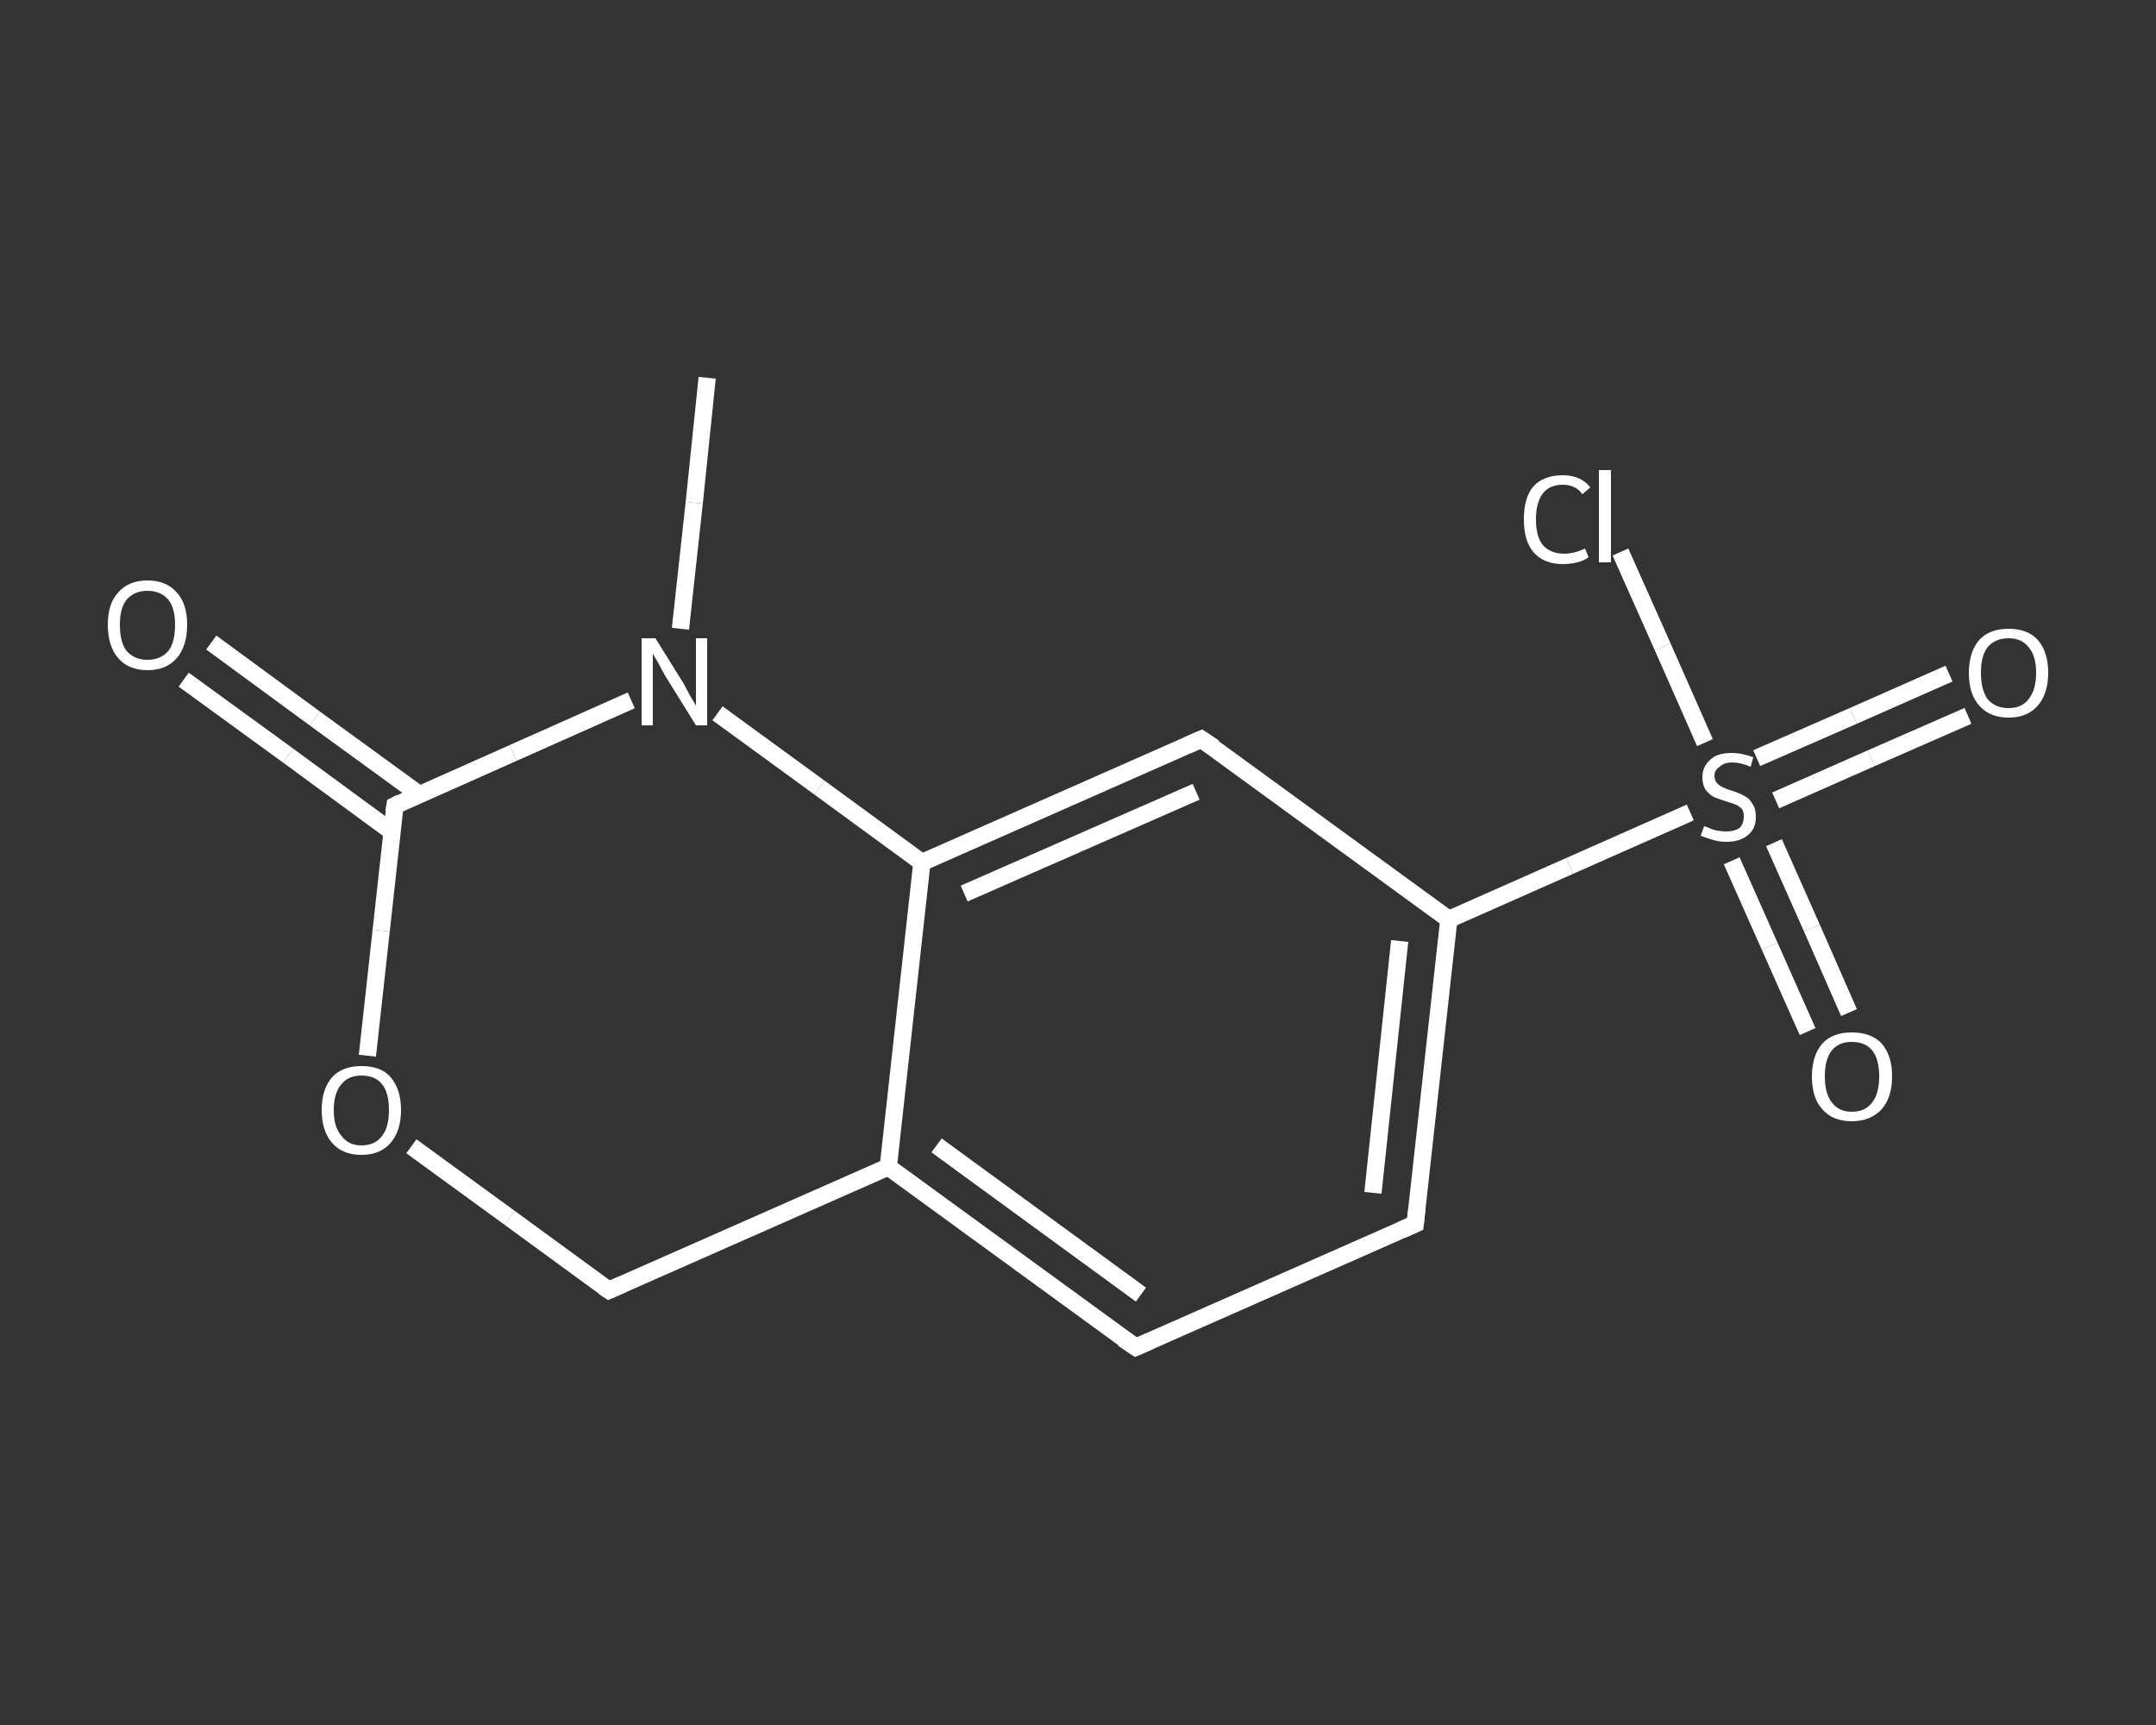 <?xml version='1.0' encoding='iso-8859-1'?>
<svg version='1.1' baseProfile='full'
              xmlns='http://www.w3.org/2000/svg'
                      xmlns:rdkit='http://www.rdkit.org/xml'
                      xmlns:xlink='http://www.w3.org/1999/xlink'
                  xml:space='preserve'
width='250px' height='200px' viewBox='0 0 250 200'>
<rect x="0" y="0" width="250" height="200" fill="#333333" stroke="none"/>
<!-- END OF HEADER -->
<rect style='opacity:1.0;fill:transparent;stroke:none' width='250.0' height='200.0' x='0.0' y='0.0'> </rect>
<path class='bond-0 atom-0 atom-1' d='M 82.0,43.8 L 80.5,58.3' style='fill:none;fill-rule:evenodd;stroke:#FFFFFF;stroke-width:2.0px;stroke-linecap:butt;stroke-linejoin:miter;stroke-opacity:1' />
<path class='bond-0 atom-0 atom-1' d='M 80.5,58.3 L 78.9,72.9' style='fill:none;fill-rule:evenodd;stroke:#FFFFFF;stroke-width:2.0px;stroke-linecap:butt;stroke-linejoin:miter;stroke-opacity:1' />
<path class='bond-1 atom-1 atom-2' d='M 73.2,81.2 L 59.5,87.3' style='fill:none;fill-rule:evenodd;stroke:#FFFFFF;stroke-width:2.0px;stroke-linecap:butt;stroke-linejoin:miter;stroke-opacity:1' />
<path class='bond-1 atom-1 atom-2' d='M 59.5,87.3 L 45.8,93.4' style='fill:none;fill-rule:evenodd;stroke:#FFFFFF;stroke-width:2.0px;stroke-linecap:butt;stroke-linejoin:miter;stroke-opacity:1' />
<path class='bond-2 atom-2 atom-3' d='M 48.6,92.1 L 36.5,83.3' style='fill:none;fill-rule:evenodd;stroke:#FFFFFF;stroke-width:2.0px;stroke-linecap:butt;stroke-linejoin:miter;stroke-opacity:1' />
<path class='bond-2 atom-2 atom-3' d='M 36.5,83.3 L 24.5,74.5' style='fill:none;fill-rule:evenodd;stroke:#FFFFFF;stroke-width:2.0px;stroke-linecap:butt;stroke-linejoin:miter;stroke-opacity:1' />
<path class='bond-2 atom-2 atom-3' d='M 45.4,96.4 L 33.4,87.6' style='fill:none;fill-rule:evenodd;stroke:#FFFFFF;stroke-width:2.0px;stroke-linecap:butt;stroke-linejoin:miter;stroke-opacity:1' />
<path class='bond-2 atom-2 atom-3' d='M 33.4,87.6 L 21.3,78.8' style='fill:none;fill-rule:evenodd;stroke:#FFFFFF;stroke-width:2.0px;stroke-linecap:butt;stroke-linejoin:miter;stroke-opacity:1' />
<path class='bond-3 atom-2 atom-4' d='M 45.8,93.4 L 44.2,107.9' style='fill:none;fill-rule:evenodd;stroke:#FFFFFF;stroke-width:2.0px;stroke-linecap:butt;stroke-linejoin:miter;stroke-opacity:1' />
<path class='bond-3 atom-2 atom-4' d='M 44.2,107.9 L 42.6,122.4' style='fill:none;fill-rule:evenodd;stroke:#FFFFFF;stroke-width:2.0px;stroke-linecap:butt;stroke-linejoin:miter;stroke-opacity:1' />
<path class='bond-4 atom-4 atom-5' d='M 47.7,132.9 L 59.1,141.2' style='fill:none;fill-rule:evenodd;stroke:#FFFFFF;stroke-width:2.0px;stroke-linecap:butt;stroke-linejoin:miter;stroke-opacity:1' />
<path class='bond-4 atom-4 atom-5' d='M 59.1,141.2 L 70.6,149.6' style='fill:none;fill-rule:evenodd;stroke:#FFFFFF;stroke-width:2.0px;stroke-linecap:butt;stroke-linejoin:miter;stroke-opacity:1' />
<path class='bond-5 atom-5 atom-6' d='M 70.6,149.6 L 103.0,135.3' style='fill:none;fill-rule:evenodd;stroke:#FFFFFF;stroke-width:2.0px;stroke-linecap:butt;stroke-linejoin:miter;stroke-opacity:1' />
<path class='bond-6 atom-6 atom-7' d='M 103.0,135.3 L 131.7,156.2' style='fill:none;fill-rule:evenodd;stroke:#FFFFFF;stroke-width:2.0px;stroke-linecap:butt;stroke-linejoin:miter;stroke-opacity:1' />
<path class='bond-6 atom-6 atom-7' d='M 108.6,132.8 L 132.3,150.1' style='fill:none;fill-rule:evenodd;stroke:#FFFFFF;stroke-width:2.0px;stroke-linecap:butt;stroke-linejoin:miter;stroke-opacity:1' />
<path class='bond-7 atom-7 atom-8' d='M 131.7,156.2 L 164.1,141.9' style='fill:none;fill-rule:evenodd;stroke:#FFFFFF;stroke-width:2.0px;stroke-linecap:butt;stroke-linejoin:miter;stroke-opacity:1' />
<path class='bond-8 atom-8 atom-9' d='M 164.1,141.9 L 168.0,106.6' style='fill:none;fill-rule:evenodd;stroke:#FFFFFF;stroke-width:2.0px;stroke-linecap:butt;stroke-linejoin:miter;stroke-opacity:1' />
<path class='bond-8 atom-8 atom-9' d='M 159.2,138.3 L 162.3,109.1' style='fill:none;fill-rule:evenodd;stroke:#FFFFFF;stroke-width:2.0px;stroke-linecap:butt;stroke-linejoin:miter;stroke-opacity:1' />
<path class='bond-9 atom-9 atom-10' d='M 168.0,106.6 L 182.0,100.4' style='fill:none;fill-rule:evenodd;stroke:#FFFFFF;stroke-width:2.0px;stroke-linecap:butt;stroke-linejoin:miter;stroke-opacity:1' />
<path class='bond-9 atom-9 atom-10' d='M 182.0,100.4 L 196.0,94.2' style='fill:none;fill-rule:evenodd;stroke:#FFFFFF;stroke-width:2.0px;stroke-linecap:butt;stroke-linejoin:miter;stroke-opacity:1' />
<path class='bond-10 atom-10 atom-11' d='M 205.9,92.8 L 217.0,87.9' style='fill:none;fill-rule:evenodd;stroke:#FFFFFF;stroke-width:2.0px;stroke-linecap:butt;stroke-linejoin:miter;stroke-opacity:1' />
<path class='bond-10 atom-10 atom-11' d='M 217.0,87.9 L 228.2,83.0' style='fill:none;fill-rule:evenodd;stroke:#FFFFFF;stroke-width:2.0px;stroke-linecap:butt;stroke-linejoin:miter;stroke-opacity:1' />
<path class='bond-10 atom-10 atom-11' d='M 203.7,87.9 L 214.9,83.0' style='fill:none;fill-rule:evenodd;stroke:#FFFFFF;stroke-width:2.0px;stroke-linecap:butt;stroke-linejoin:miter;stroke-opacity:1' />
<path class='bond-10 atom-10 atom-11' d='M 214.9,83.0 L 226.0,78.1' style='fill:none;fill-rule:evenodd;stroke:#FFFFFF;stroke-width:2.0px;stroke-linecap:butt;stroke-linejoin:miter;stroke-opacity:1' />
<path class='bond-11 atom-10 atom-12' d='M 200.8,99.8 L 205.2,109.7' style='fill:none;fill-rule:evenodd;stroke:#FFFFFF;stroke-width:2.0px;stroke-linecap:butt;stroke-linejoin:miter;stroke-opacity:1' />
<path class='bond-11 atom-10 atom-12' d='M 205.2,109.7 L 209.6,119.6' style='fill:none;fill-rule:evenodd;stroke:#FFFFFF;stroke-width:2.0px;stroke-linecap:butt;stroke-linejoin:miter;stroke-opacity:1' />
<path class='bond-11 atom-10 atom-12' d='M 205.7,97.7 L 210.1,107.6' style='fill:none;fill-rule:evenodd;stroke:#FFFFFF;stroke-width:2.0px;stroke-linecap:butt;stroke-linejoin:miter;stroke-opacity:1' />
<path class='bond-11 atom-10 atom-12' d='M 210.1,107.6 L 214.4,117.4' style='fill:none;fill-rule:evenodd;stroke:#FFFFFF;stroke-width:2.0px;stroke-linecap:butt;stroke-linejoin:miter;stroke-opacity:1' />
<path class='bond-12 atom-10 atom-13' d='M 197.7,86.1 L 192.8,75.0' style='fill:none;fill-rule:evenodd;stroke:#FFFFFF;stroke-width:2.0px;stroke-linecap:butt;stroke-linejoin:miter;stroke-opacity:1' />
<path class='bond-12 atom-10 atom-13' d='M 192.8,75.0 L 187.9,64.0' style='fill:none;fill-rule:evenodd;stroke:#FFFFFF;stroke-width:2.0px;stroke-linecap:butt;stroke-linejoin:miter;stroke-opacity:1' />
<path class='bond-13 atom-9 atom-14' d='M 168.0,106.6 L 139.3,85.7' style='fill:none;fill-rule:evenodd;stroke:#FFFFFF;stroke-width:2.0px;stroke-linecap:butt;stroke-linejoin:miter;stroke-opacity:1' />
<path class='bond-14 atom-14 atom-15' d='M 139.3,85.7 L 106.9,100.0' style='fill:none;fill-rule:evenodd;stroke:#FFFFFF;stroke-width:2.0px;stroke-linecap:butt;stroke-linejoin:miter;stroke-opacity:1' />
<path class='bond-14 atom-14 atom-15' d='M 138.7,91.8 L 111.8,103.6' style='fill:none;fill-rule:evenodd;stroke:#FFFFFF;stroke-width:2.0px;stroke-linecap:butt;stroke-linejoin:miter;stroke-opacity:1' />
<path class='bond-15 atom-15 atom-1' d='M 106.9,100.0 L 95.0,91.3' style='fill:none;fill-rule:evenodd;stroke:#FFFFFF;stroke-width:2.0px;stroke-linecap:butt;stroke-linejoin:miter;stroke-opacity:1' />
<path class='bond-15 atom-15 atom-1' d='M 95.0,91.3 L 83.2,82.7' style='fill:none;fill-rule:evenodd;stroke:#FFFFFF;stroke-width:2.0px;stroke-linecap:butt;stroke-linejoin:miter;stroke-opacity:1' />
<path class='bond-16 atom-15 atom-6' d='M 106.9,100.0 L 103.0,135.3' style='fill:none;fill-rule:evenodd;stroke:#FFFFFF;stroke-width:2.0px;stroke-linecap:butt;stroke-linejoin:miter;stroke-opacity:1' />
<path d='M 46.4,93.1 L 45.8,93.4 L 45.7,94.1' style='fill:none;stroke:#FFFFFF;stroke-width:2.0px;stroke-linecap:butt;stroke-linejoin:miter;stroke-opacity:1;' />
<path d='M 70.0,149.2 L 70.6,149.6 L 72.2,148.9' style='fill:none;stroke:#FFFFFF;stroke-width:2.0px;stroke-linecap:butt;stroke-linejoin:miter;stroke-opacity:1;' />
<path d='M 130.2,155.2 L 131.7,156.2 L 133.3,155.5' style='fill:none;stroke:#FFFFFF;stroke-width:2.0px;stroke-linecap:butt;stroke-linejoin:miter;stroke-opacity:1;' />
<path d='M 162.5,142.6 L 164.1,141.9 L 164.3,140.1' style='fill:none;stroke:#FFFFFF;stroke-width:2.0px;stroke-linecap:butt;stroke-linejoin:miter;stroke-opacity:1;' />
<path d='M 140.8,86.7 L 139.3,85.7 L 137.7,86.4' style='fill:none;stroke:#FFFFFF;stroke-width:2.0px;stroke-linecap:butt;stroke-linejoin:miter;stroke-opacity:1;' />
<path class='atom-1' d='M 76.0 74.0
L 79.3 79.3
Q 79.6 79.9, 80.1 80.8
Q 80.7 81.8, 80.7 81.8
L 80.7 74.0
L 82.0 74.0
L 82.0 84.1
L 80.7 84.1
L 77.1 78.3
Q 76.7 77.6, 76.3 76.8
Q 75.8 76.0, 75.7 75.8
L 75.7 84.1
L 74.4 84.1
L 74.4 74.0
L 76.0 74.0
' fill='#FFFFFF'/>
<path class='atom-3' d='M 12.5 72.4
Q 12.5 70.0, 13.7 68.7
Q 14.9 67.3, 17.1 67.3
Q 19.3 67.3, 20.5 68.7
Q 21.7 70.0, 21.7 72.4
Q 21.7 74.9, 20.5 76.3
Q 19.3 77.7, 17.1 77.7
Q 14.9 77.7, 13.7 76.3
Q 12.5 74.9, 12.5 72.4
M 17.1 76.5
Q 18.6 76.5, 19.5 75.5
Q 20.3 74.5, 20.3 72.4
Q 20.3 70.5, 19.5 69.5
Q 18.6 68.5, 17.1 68.5
Q 15.6 68.5, 14.7 69.5
Q 13.9 70.5, 13.9 72.4
Q 13.9 74.5, 14.7 75.5
Q 15.6 76.5, 17.1 76.5
' fill='#FFFFFF'/>
<path class='atom-4' d='M 37.3 128.7
Q 37.3 126.3, 38.5 124.9
Q 39.7 123.6, 41.9 123.6
Q 44.2 123.6, 45.3 124.9
Q 46.5 126.3, 46.5 128.7
Q 46.5 131.1, 45.3 132.5
Q 44.1 133.9, 41.9 133.9
Q 39.7 133.9, 38.5 132.5
Q 37.3 131.1, 37.3 128.7
M 41.9 132.8
Q 43.5 132.8, 44.3 131.7
Q 45.1 130.7, 45.1 128.7
Q 45.1 126.7, 44.3 125.7
Q 43.5 124.7, 41.9 124.7
Q 40.4 124.7, 39.6 125.7
Q 38.7 126.7, 38.7 128.7
Q 38.7 130.7, 39.6 131.7
Q 40.4 132.8, 41.9 132.8
' fill='#FFFFFF'/>
<path class='atom-10' d='M 197.6 95.8
Q 197.7 95.8, 198.2 96.0
Q 198.6 96.2, 199.1 96.3
Q 199.7 96.4, 200.2 96.4
Q 201.1 96.4, 201.7 96.0
Q 202.2 95.5, 202.2 94.7
Q 202.2 94.1, 202.0 93.8
Q 201.7 93.5, 201.3 93.3
Q 200.8 93.1, 200.1 92.9
Q 199.2 92.6, 198.7 92.4
Q 198.2 92.1, 197.8 91.6
Q 197.4 91.0, 197.4 90.1
Q 197.4 88.9, 198.3 88.1
Q 199.1 87.3, 200.8 87.3
Q 202.0 87.3, 203.3 87.8
L 203.0 88.9
Q 201.8 88.4, 200.9 88.4
Q 199.9 88.4, 199.4 88.9
Q 198.8 89.3, 198.8 89.9
Q 198.8 90.5, 199.1 90.8
Q 199.4 91.1, 199.8 91.3
Q 200.2 91.5, 200.9 91.7
Q 201.8 92.0, 202.3 92.3
Q 202.9 92.6, 203.2 93.2
Q 203.6 93.7, 203.6 94.7
Q 203.6 96.1, 202.7 96.8
Q 201.8 97.6, 200.2 97.6
Q 199.3 97.6, 198.7 97.4
Q 198.0 97.2, 197.2 96.9
L 197.6 95.8
' fill='#FFFFFF'/>
<path class='atom-11' d='M 228.3 78.0
Q 228.3 75.6, 229.5 74.2
Q 230.7 72.9, 232.9 72.9
Q 235.1 72.9, 236.3 74.2
Q 237.5 75.6, 237.5 78.0
Q 237.5 80.4, 236.3 81.8
Q 235.1 83.2, 232.9 83.2
Q 230.7 83.2, 229.5 81.8
Q 228.3 80.5, 228.3 78.0
M 232.9 82.1
Q 234.4 82.1, 235.2 81.1
Q 236.1 80.0, 236.1 78.0
Q 236.1 76.0, 235.2 75.0
Q 234.4 74.0, 232.9 74.0
Q 231.4 74.0, 230.5 75.0
Q 229.7 76.0, 229.7 78.0
Q 229.7 80.0, 230.5 81.1
Q 231.4 82.1, 232.9 82.1
' fill='#FFFFFF'/>
<path class='atom-12' d='M 210.1 124.8
Q 210.1 122.4, 211.3 121.0
Q 212.5 119.7, 214.7 119.7
Q 217.0 119.7, 218.2 121.0
Q 219.4 122.4, 219.4 124.8
Q 219.4 127.2, 218.2 128.6
Q 216.9 130.0, 214.7 130.0
Q 212.5 130.0, 211.3 128.6
Q 210.1 127.3, 210.1 124.8
M 214.7 128.9
Q 216.3 128.9, 217.1 127.8
Q 217.9 126.8, 217.9 124.8
Q 217.9 122.8, 217.1 121.8
Q 216.3 120.8, 214.7 120.8
Q 213.2 120.8, 212.4 121.8
Q 211.6 122.8, 211.6 124.8
Q 211.6 126.8, 212.4 127.8
Q 213.2 128.9, 214.7 128.9
' fill='#FFFFFF'/>
<path class='atom-13' d='M 176.7 60.2
Q 176.7 57.7, 177.8 56.4
Q 179.0 55.1, 181.2 55.1
Q 183.3 55.1, 184.4 56.5
L 183.5 57.3
Q 182.7 56.2, 181.2 56.2
Q 179.7 56.2, 178.9 57.2
Q 178.1 58.3, 178.1 60.2
Q 178.1 62.2, 178.9 63.2
Q 179.8 64.2, 181.4 64.2
Q 182.5 64.2, 183.8 63.6
L 184.2 64.6
Q 183.7 65.0, 182.9 65.2
Q 182.1 65.4, 181.2 65.4
Q 179.0 65.4, 177.8 64.0
Q 176.7 62.7, 176.7 60.2
' fill='#FFFFFF'/>
<path class='atom-13' d='M 185.4 54.5
L 186.8 54.5
L 186.8 65.2
L 185.4 65.2
L 185.4 54.5
' fill='#FFFFFF'/>
</svg>
